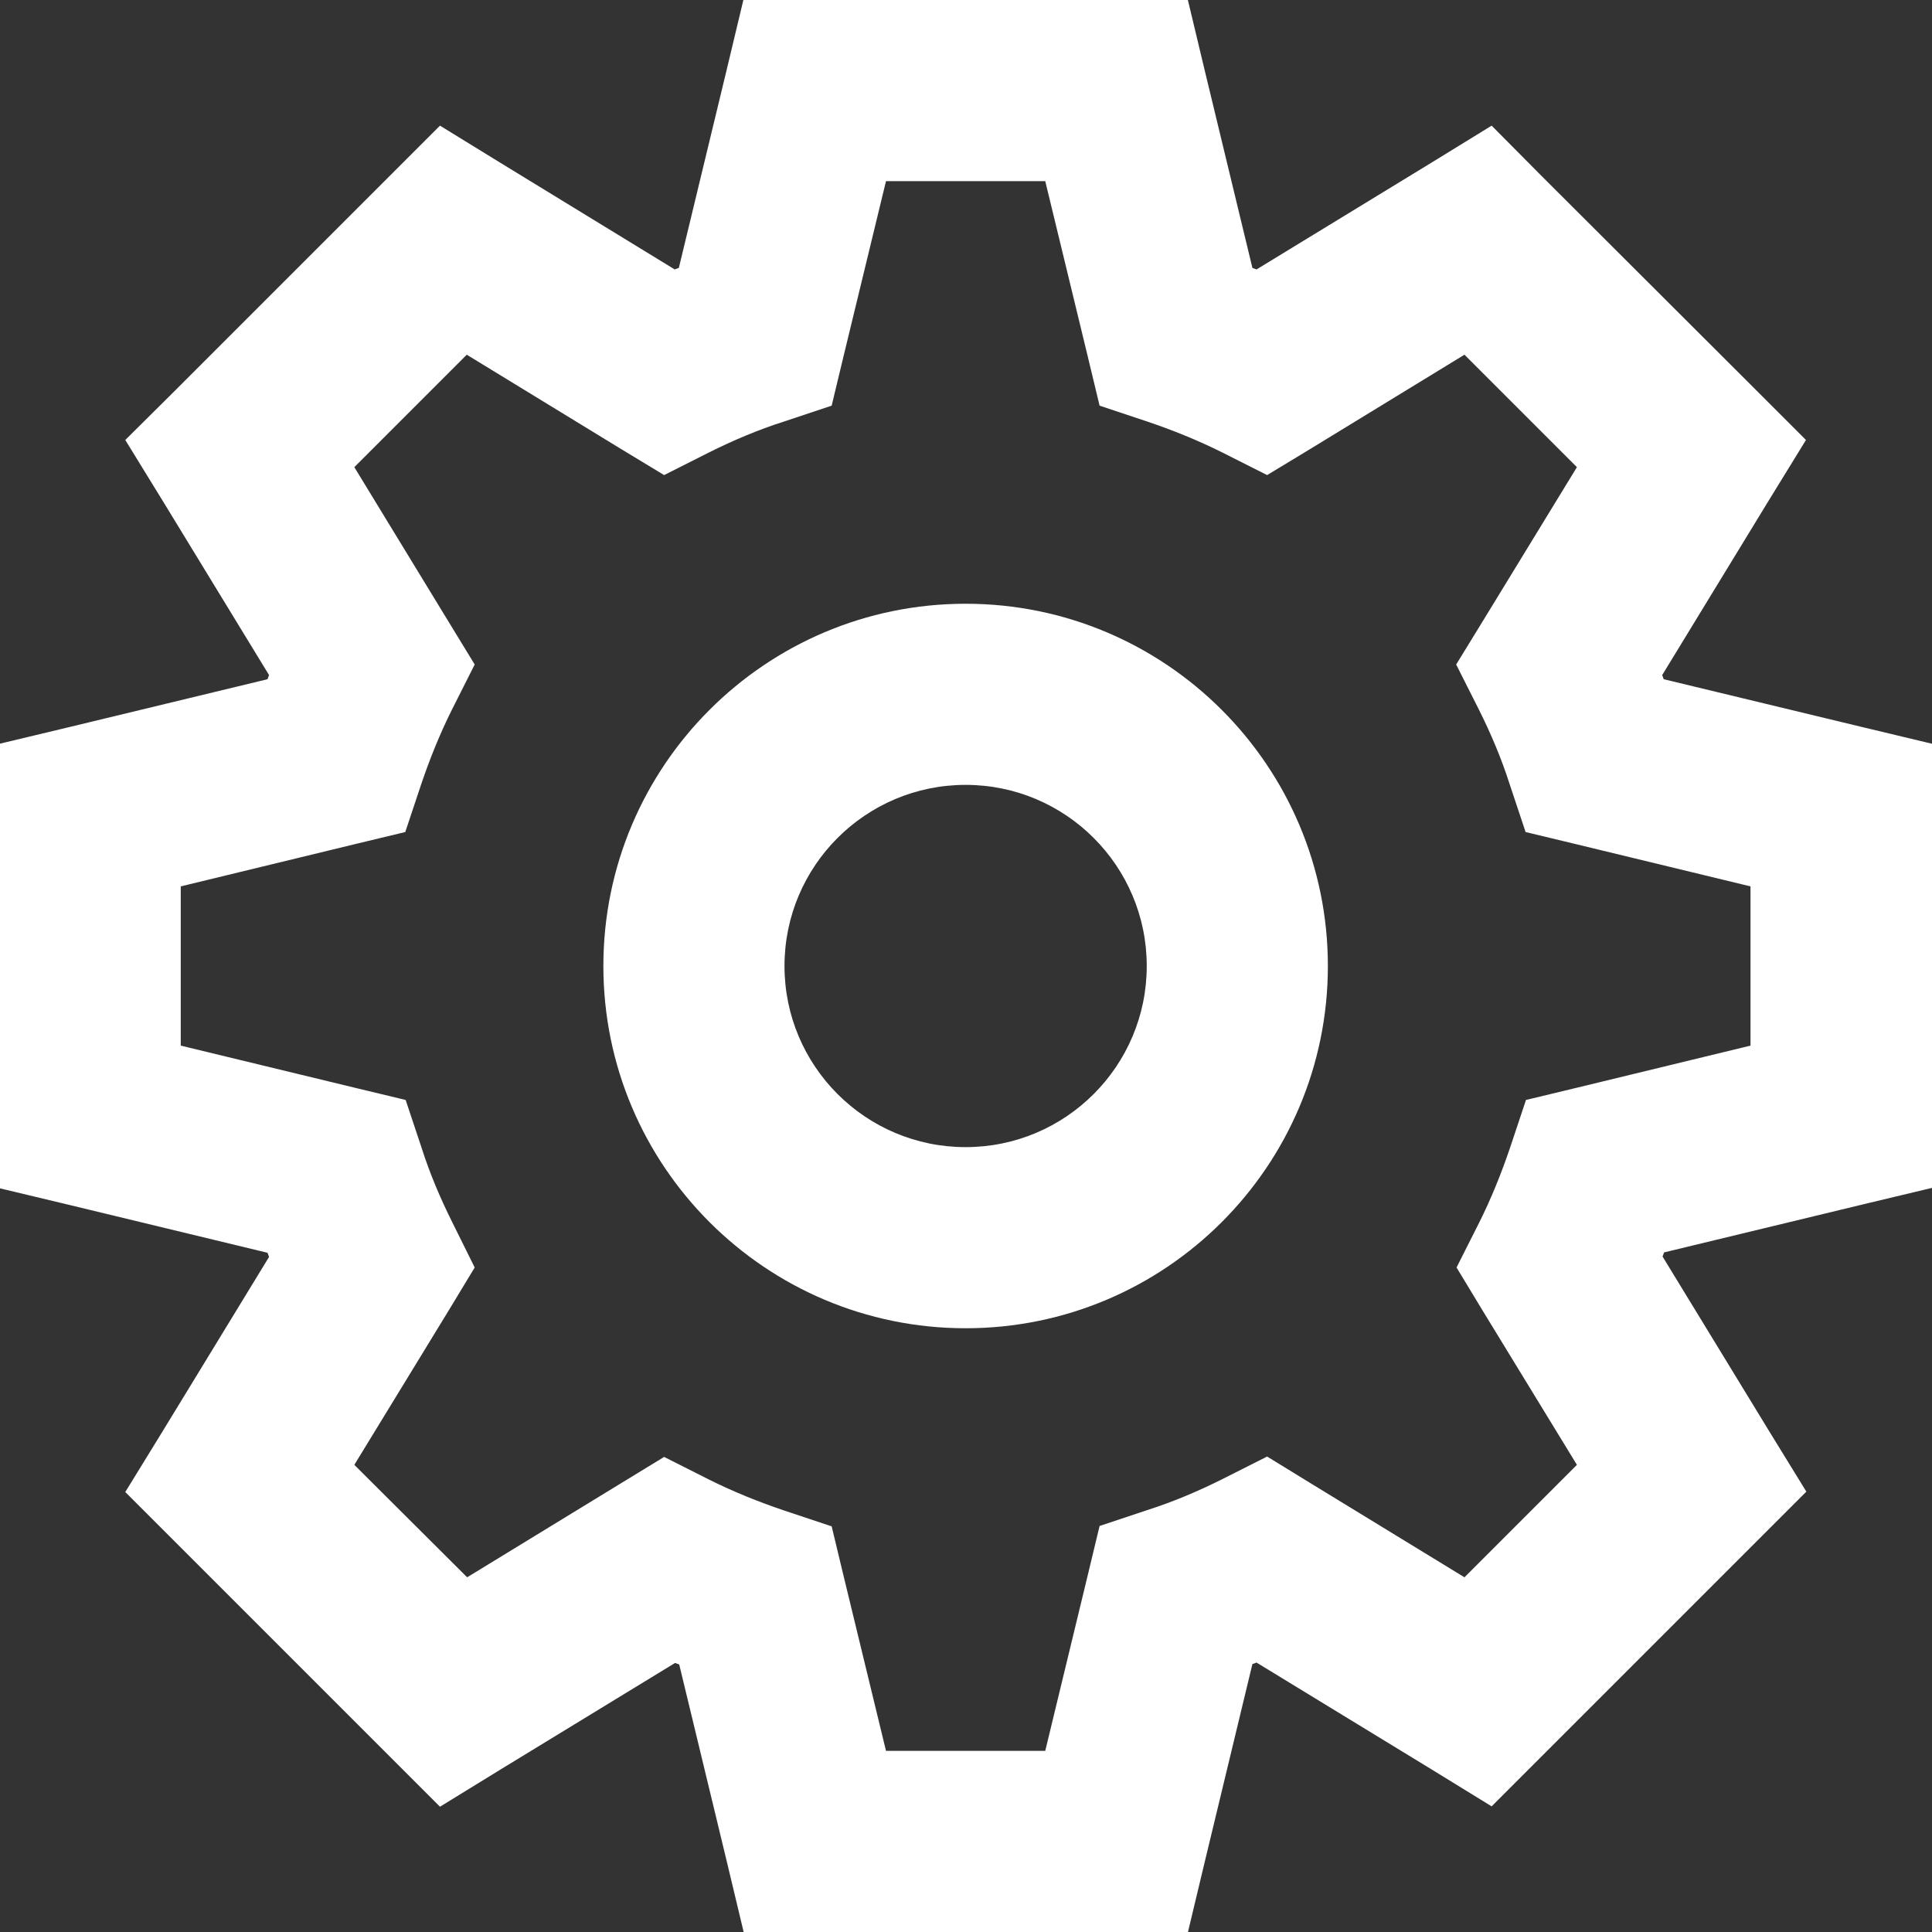 <?xml version="1.0" encoding="UTF-8"?>
<!-- Generator: Adobe Illustrator 28.0.0, SVG Export Plug-In . SVG Version: 6.00 Build 0)  -->
<svg xmlns="http://www.w3.org/2000/svg" xmlns:xlink="http://www.w3.org/1999/xlink" version="1.1" id="Ebene_1" x="0px" y="0px" viewBox="0 0 512 512" style="enable-background:new 0 0 512 512;" xml:space="preserve">
<rect x="0" y="0" width="512" height="512" fill="#333333" stroke="none"/>
<style type="text/css">
	.st0{fill:#FFFFFF;}
</style>
<g>
	<path class="st0" d="M215.9,0H197l-4.4,18.4L179.9,71l-1.1,0.4l-46.1-28.2l-16.1-9.9l-13.4,13.4l-56.6,56.6l-13.4,13.3l9.9,16.1   l28.2,46.2l-0.4,1.1l-52.6,12.7l-18.4,4.4V216v80v18.9l18.4,4.4L70.9,332l0.4,1.1l-28.2,46.2l-9.9,16.1l13.4,13.4l56.6,56.6   l13.4,13.4l16.1-9.9l46.2-28.2l1.1,0.4l12.7,52.6l4.4,18.4h18.8h80h18.9l4.4-18.4l12.7-52.7l1.1-0.4l46.2,28.2l16.1,9.9l13.4-13.4   l56.6-56.6l13.4-13.4l-9.9-16.1L440.6,333l0.4-1.1l52.6-12.7l18.4-4.4V296v-80v-18.9l-18.4-4.4L440.9,180l-0.4-1.1l28.2-46.2   l9.9-16.1l-13.4-13.4l-56.6-56.5l-13.3-13.4l-16.1,9.9L333,71.4l-1.1-0.4l-12.7-52.6L314.8,0h-18.9H215.9z M223.5,94.6L234.8,48   H277l11.3,46.6l3.1,12.9l12.6,4.2c6.8,2.3,13.5,5,19.9,8.2l11.9,6l11.4-6.9l40.9-25l29.8,29.8l-25,40.9l-7,11.4l6,11.9   c3.2,6.4,6,13,8.2,19.9l4.2,12.6l12.9,3.1l46.7,11.3v42.2l-46.6,11.3l-12.9,3.1l-4.2,12.6c-2.3,6.8-5,13.5-8.2,19.9l-6,11.9   l6.9,11.4l25,40.9L388.1,418l-40.9-25l-11.4-7l-11.9,6c-6.4,3.2-13,6-19.9,8.2l-12.6,4.2l-3.1,12.9L277,464h-42.2l-11.3-46.6   l-3.1-12.9l-12.6-4.2c-6.8-2.3-13.5-5-19.9-8.2l-11.9-6l-11.3,6.9l-40.9,25l-29.9-29.8l25-40.9l6.9-11.4l-5.9-11.9   c-3.2-6.4-6-13-8.2-19.9l-4.2-12.6l-12.9-3.1l-46.7-11.3v-42.2l46.6-11.3l12.9-3.1l4.2-12.6c2.3-6.8,5-13.5,8.2-19.9l6-11.9   l-6.9-11.3l-25-41L123.7,94l40.9,25l11.4,6.9l11.9-6c6.4-3.2,13-6,19.9-8.2l12.6-4.2C220.4,107.5,223.5,94.6,223.5,94.6z    M207.9,256c0-26.5,21.5-48,48-48s48,21.5,48,48s-21.5,48-48,48S207.9,282.5,207.9,256z M351.9,256c0-53-43-96-96-96s-96,43-96,96   s43,96,96,96S351.9,309,351.9,256z"></path>
</g>
</svg>
